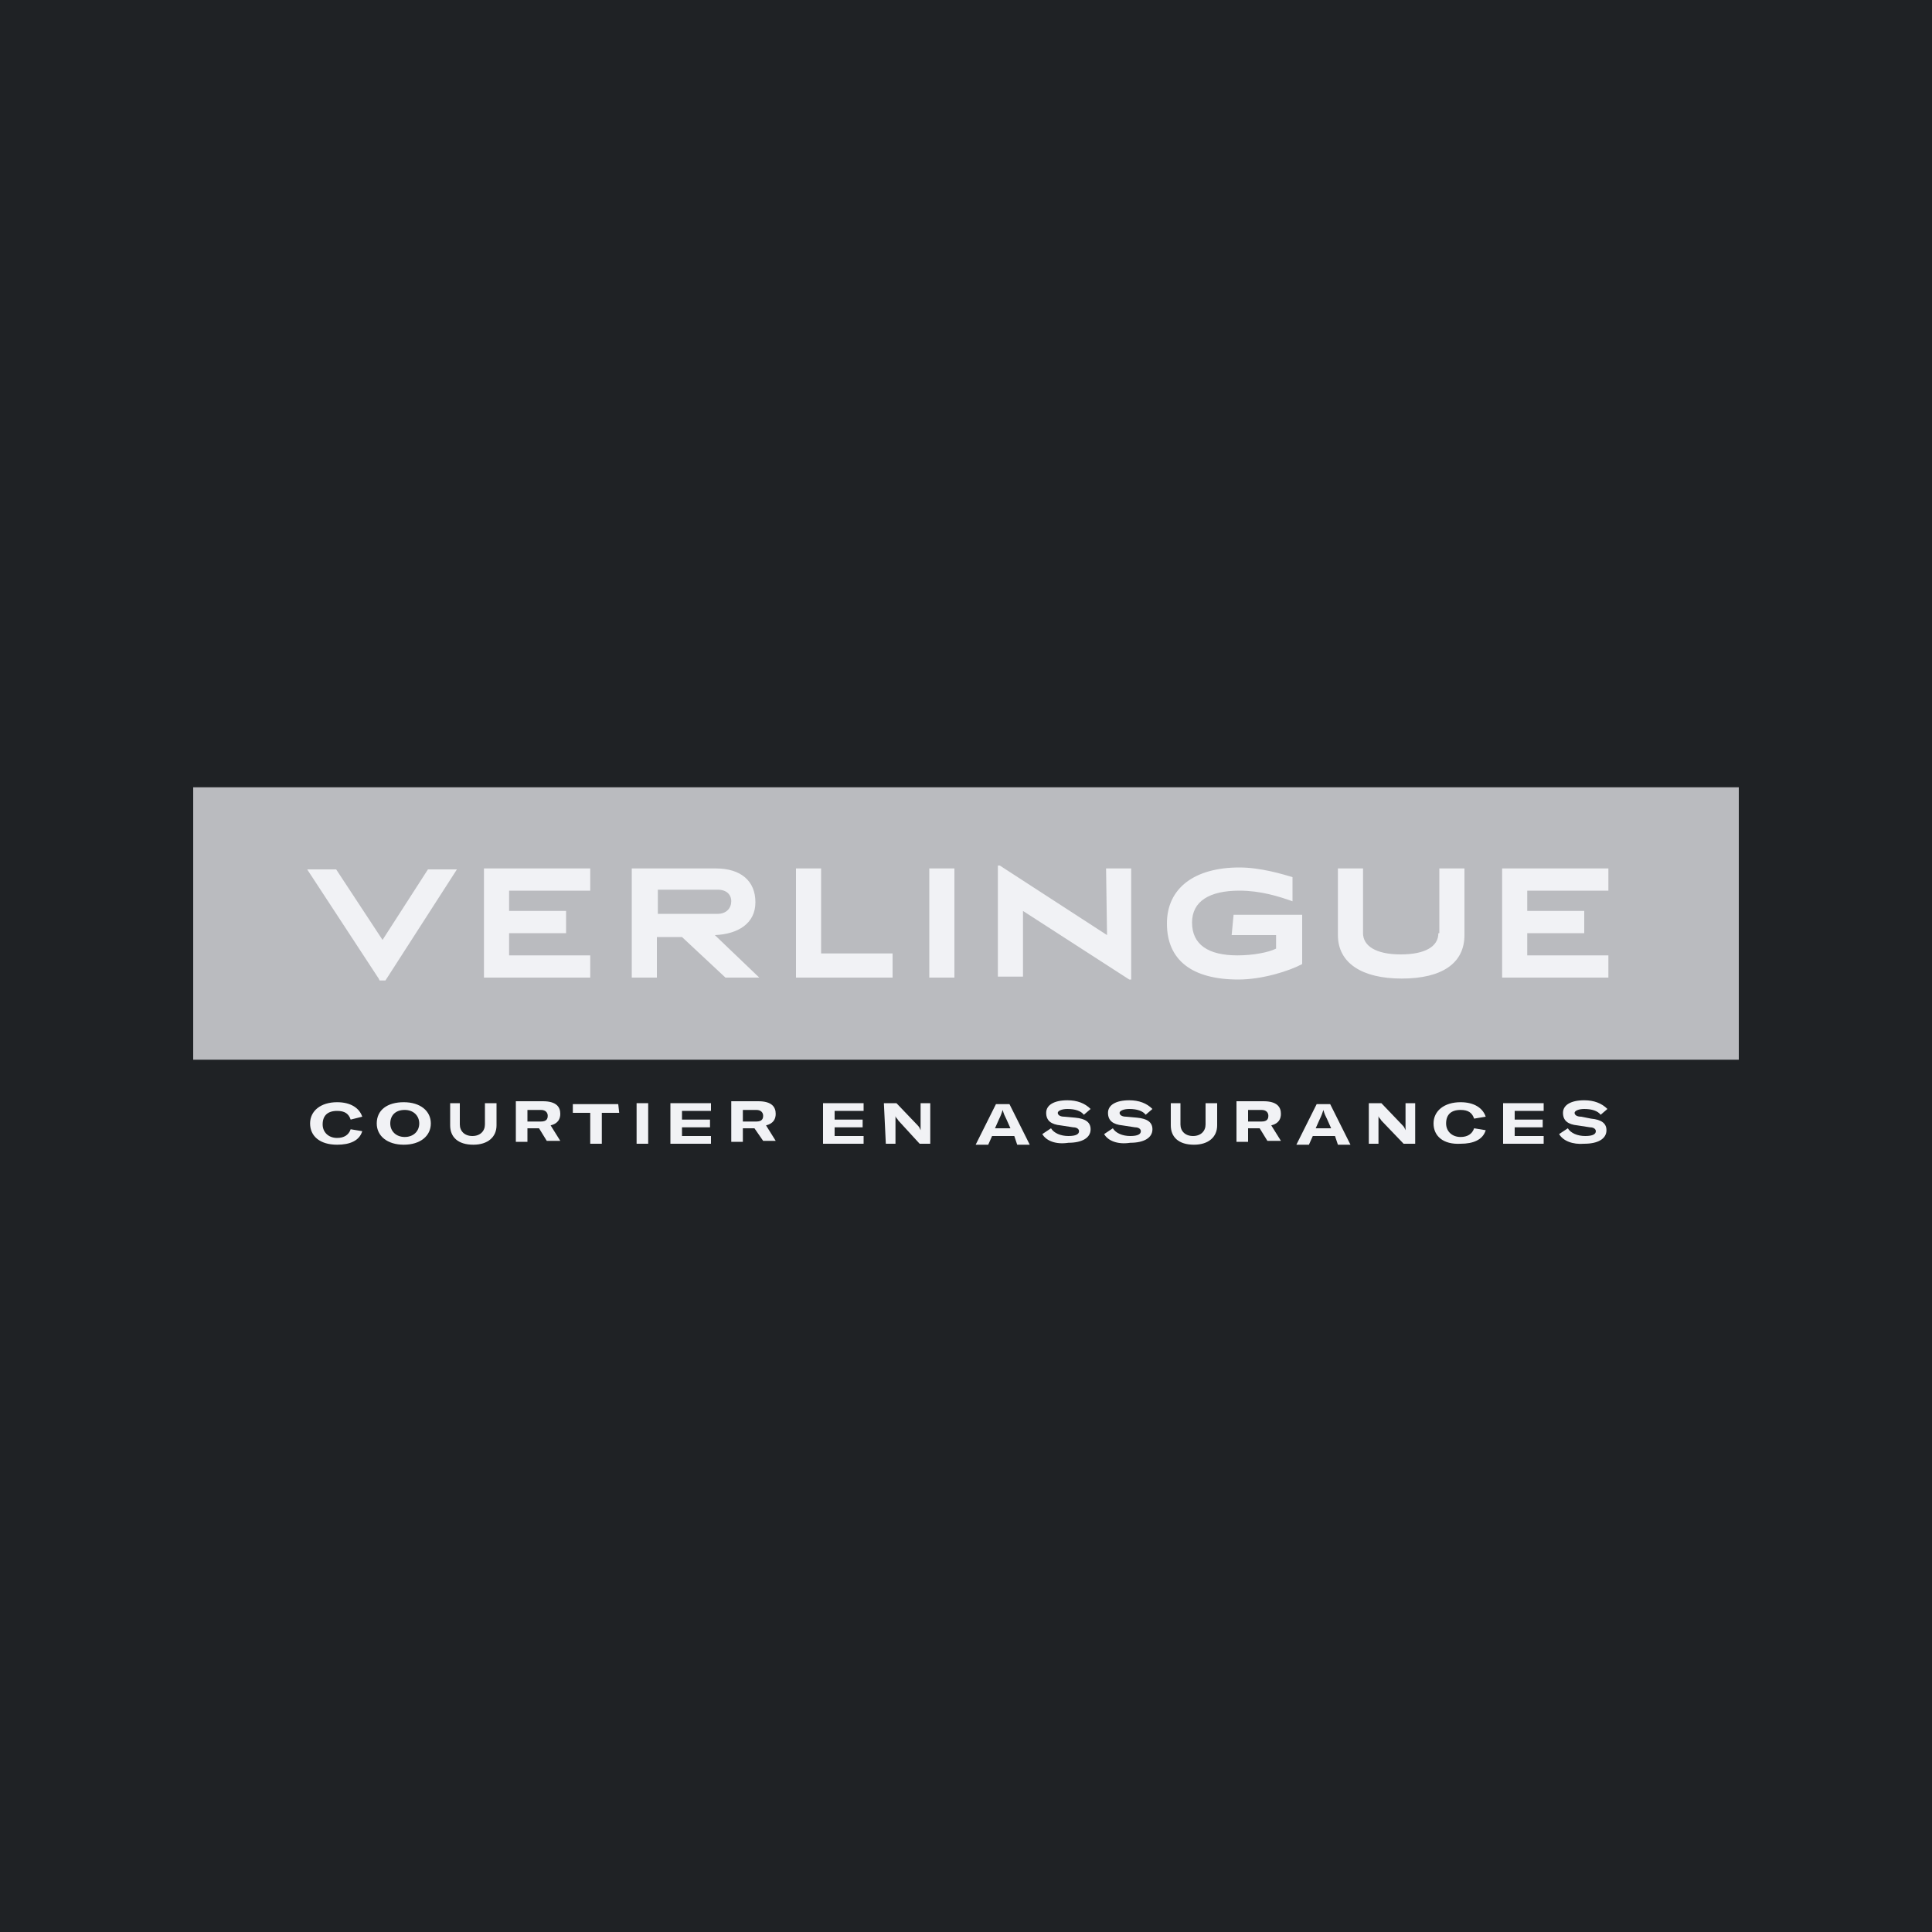 <?xml version="1.0" encoding="utf-8"?>
<!-- Generator: Adobe Illustrator 23.1.1, SVG Export Plug-In . SVG Version: 6.00 Build 0)  -->
<svg version="1.1" id="Calque_1" xmlns="http://www.w3.org/2000/svg" xmlns:xlink="http://www.w3.org/1999/xlink" x="0px" y="0px"
	 viewBox="0 0 200 200" enable-background="new 0 0 200 200" xml:space="preserve">
<rect fill="#1F2225" width="200" height="200"/>
<g>
	<polygon fill="#BABBBF" points="180,81.5 180,81.5 20,81.5 20,109.7 180,109.7 180,109.7 	"/>
	<g>
		<g>
			<path fill="#F1F2F5" d="M32.1,116.3c0-1.3,1.1-2.2,2.8-2.2c1.4,0,2.3,0.6,2.6,1.5l-1.2,0.3c-0.2-0.6-0.6-0.9-1.4-0.9
				c-1,0-1.5,0.5-1.5,1.4c0,0.8,0.6,1.4,1.5,1.4c0.7,0,1.2-0.3,1.4-0.9l1.2,0.2c-0.3,1-1.3,1.4-2.6,1.4
				C33.1,118.5,32.1,117.6,32.1,116.3z"/>
			<path fill="#F1F2F5" d="M39,116.3c0-1.4,1.1-2.2,2.8-2.2s2.8,0.9,2.8,2.2s-1.1,2.2-2.8,2.2S39,117.6,39,116.3z M43.4,116.3
				c0-0.8-0.6-1.4-1.5-1.4c-1,0-1.5,0.6-1.5,1.4s0.6,1.4,1.5,1.4S43.4,117.1,43.4,116.3z"/>
			<path fill="#F1F2F5" d="M47.6,114.2v2.2c0,0.7,0.5,1.2,1.3,1.2s1.3-0.5,1.3-1.2v-2.2h1.2v2.3c0,1.2-0.9,2-2.4,2
				c-1.6,0-2.4-0.8-2.4-2v-2.3H47.6z"/>
			<path fill="#F1F2F5" d="M55.8,116.8h-1.2v1.4h-1.2V114h2.8c1.4,0,1.8,0.6,1.8,1.3c0,0.5-0.2,1-1,1.2l1,1.6h-1.4L55.8,116.8z
				 M54.6,116.1H56c0.6,0,0.7-0.3,0.7-0.6s-0.2-0.6-0.7-0.6h-1.4V116.1z"/>
			<path fill="#F1F2F5" d="M64.1,115.2h-1.8v3.2h-1.2v-3.2h-1.8v-0.9H64L64.1,115.2L64.1,115.2z"/>
			<path fill="#F1F2F5" d="M65.9,118.4v-4.2h1.2v4.2H65.9z"/>
			<path fill="#F1F2F5" d="M73.6,117.6v0.8h-4.2v-4.2h4.2v0.8h-3v0.9h2.9v0.8h-2.9v0.9L73.6,117.6L73.6,117.6z"/>
			<path fill="#F1F2F5" d="M78.1,116.8h-1.2v1.4h-1.2V114h2.8c1.4,0,1.8,0.6,1.8,1.3c0,0.5-0.2,1-1,1.2l1,1.6H79L78.1,116.8z
				 M76.9,116.1h1.4c0.6,0,0.7-0.3,0.7-0.6s-0.2-0.6-0.7-0.6h-1.4V116.1z"/>
			<path fill="#F1F2F5" d="M89.4,117.6v0.8h-4.2v-4.2h4.2v0.8h-3v0.9h2.9v0.8h-2.9v0.9L89.4,117.6L89.4,117.6z"/>
			<path fill="#F1F2F5" d="M91.5,114.2h1.3l2.2,2.3c0.2,0.2,0.2,0.3,0.3,0.5l0,0v-0.6v-2.2h1v4.2h-1.1L93,116
				c-0.1-0.2-0.3-0.3-0.3-0.5l0,0v0.6v2.3h-1L91.5,114.2L91.5,114.2z"/>
			<path fill="#F1F2F5" d="M105,117.6h-2.3l-0.4,0.9H101l2.1-4.2h1.4l2.1,4.2h-1.3L105,117.6z M104.6,116.8l-0.4-0.9
				c-0.2-0.4-0.3-0.6-0.4-1l0,0c-0.1,0.3-0.2,0.6-0.4,1l-0.4,0.9H104.6z"/>
			<path fill="#F1F2F5" d="M107.9,117.4l0.9-0.6c0.3,0.5,1,0.8,1.8,0.8s1.1-0.2,1.1-0.5c0-0.2-0.2-0.4-0.6-0.4l-1.3-0.2
				c-1-0.1-1.5-0.5-1.5-1.3s0.8-1.3,2.2-1.3c1,0,1.8,0.3,2.4,0.9l-0.7,0.6c-0.3-0.4-0.9-0.6-1.7-0.6c-0.6,0-1,0.2-1,0.4
				s0.2,0.4,0.7,0.4l1.1,0.1c1.1,0.1,1.6,0.5,1.6,1.2c0,0.9-0.9,1.4-2.3,1.4C109.3,118.5,108.3,118.1,107.9,117.4z"/>
			<path fill="#F1F2F5" d="M114.3,117.4l0.9-0.6c0.3,0.5,1,0.8,1.8,0.8s1.1-0.2,1.1-0.5c0-0.2-0.2-0.4-0.6-0.4l-1.3-0.2
				c-1-0.1-1.5-0.5-1.5-1.3s0.8-1.3,2.2-1.3c1,0,1.8,0.3,2.4,0.9l-0.7,0.6c-0.3-0.4-0.9-0.6-1.7-0.6c-0.6,0-1,0.2-1,0.4
				s0.2,0.4,0.7,0.4l1.1,0.1c1.1,0.1,1.6,0.5,1.6,1.2c0,0.9-0.9,1.4-2.3,1.4C115.7,118.5,114.7,118.1,114.3,117.4z"/>
			<path fill="#F1F2F5" d="M122.2,114.2v2.2c0,0.7,0.5,1.2,1.3,1.2s1.3-0.5,1.3-1.2v-2.2h1.2v2.3c0,1.2-0.9,2-2.4,2
				c-1.6,0-2.4-0.8-2.4-2v-2.3H122.2z"/>
			<path fill="#F1F2F5" d="M130.4,116.8h-1.2v1.4H128V114h2.8c1.4,0,1.8,0.6,1.8,1.3c0,0.5-0.2,1-1,1.2l1,1.6h-1.4L130.4,116.8z
				 M129.2,116.1h1.4c0.6,0,0.7-0.3,0.7-0.6s-0.2-0.6-0.7-0.6h-1.4V116.1z"/>
			<path fill="#F1F2F5" d="M138.2,117.6h-2.3l-0.4,0.9h-1.3l2.1-4.2h1.4l2.1,4.2h-1.3L138.2,117.6z M137.8,116.8l-0.4-0.9
				c-0.2-0.4-0.3-0.6-0.4-1l0,0c-0.1,0.3-0.2,0.6-0.4,1l-0.4,0.9H137.8z"/>
			<path fill="#F1F2F5" d="M141.7,114.2h1.3l2.2,2.3c0.2,0.2,0.2,0.3,0.3,0.5l0,0v-0.6v-2.2h1v4.2h-1.2L143,116
				c-0.1-0.2-0.3-0.3-0.3-0.5l0,0v0.6v2.3h-1V114.2z"/>
			<path fill="#F1F2F5" d="M148.4,116.3c0-1.3,1.1-2.2,2.8-2.2c1.4,0,2.3,0.6,2.6,1.5l-1.2,0.2c-0.2-0.6-0.6-0.9-1.4-0.9
				c-1,0-1.5,0.5-1.5,1.4c0,0.8,0.6,1.4,1.5,1.4c0.7,0,1.2-0.3,1.4-0.9l1.2,0.2c-0.3,1-1.3,1.4-2.6,1.4
				C149.4,118.5,148.4,117.6,148.4,116.3z"/>
			<path fill="#F1F2F5" d="M159.8,117.6v0.8h-4.2v-4.2h4.2v0.8h-3v0.9h2.9v0.8h-2.9v0.9L159.8,117.6L159.8,117.6z"/>
			<path fill="#F1F2F5" d="M161.4,117.4l0.9-0.6c0.3,0.5,1,0.8,1.8,0.8s1.1-0.2,1.1-0.5c0-0.2-0.2-0.4-0.6-0.4l-1.3-0.2
				c-1-0.1-1.5-0.5-1.5-1.3s0.8-1.3,2.2-1.3c1,0,1.8,0.3,2.4,0.9l-0.7,0.6c-0.3-0.4-0.9-0.6-1.7-0.6c-0.6,0-1,0.2-1,0.4
				s0.2,0.4,0.7,0.4l1,0.2c1.1,0.1,1.6,0.5,1.6,1.2c0,0.9-0.9,1.4-2.3,1.4C162.8,118.5,161.8,118.1,161.4,117.4z"/>
		</g>
		<path fill="#F1F2F5" d="M158.1,96.6h5.9v-2.3h-5.9v-2.1h8.4v-2.3h-11v11.3h11v-2.3h-8.4V96.6z M114.6,96.8l-11.1-7.2h-0.2v11.5
			h2.6v-6.8l11,7.1h0.2V89.9h-2.6L114.6,96.8L114.6,96.8z M96.2,101.2h2.6V89.9h-2.6V101.2z M127.5,96.8h4.6v1.4
			c-0.8,0.4-2.4,0.7-4,0.7c-3,0-4.7-1.1-4.7-3.4c0-2.2,1.8-3.3,4.9-3.3c2.2,0,4.1,0.6,5.5,1.1v-2.5c-1-0.3-3.3-1-5.5-1
			c-4.6,0-7.5,2.1-7.5,5.8c0,3.8,2.6,5.8,7.4,5.8c2.5,0,5.3-0.9,6.6-1.6v-5.1h-7.1L127.5,96.8L127.5,96.8z M148.9,96.6
			c0,1.4-1.4,2.2-3.9,2.2c-2.6,0-3.9-0.9-3.9-2.2v-6.7h-2.6v6.9c0,2.9,2.5,4.5,6.6,4.5c4.2,0,6.5-1.6,6.5-4.5v-6.9H149v6.7H148.9z
			 M52.7,96.6h5.9v-2.3h-5.9v-2.1h8.4v-2.3h-11v11.3h11v-2.3h-8.4L52.7,96.6L52.7,96.6z M68.1,92.1h6.2c0.9,0,1.4,0.5,1.4,1.2
			s-0.5,1.3-1.4,1.3h-6.2V92.1z M78.2,93.4c0-2.2-1.5-3.5-4.1-3.5h-8.7v11.3H68V97h2.6l4.5,4.2h3.5L74,96.8
			C76.4,96.7,78.2,95.6,78.2,93.4 M39.6,97.3L34.8,90h-3l7.4,11.3l0.1,0.2h0.6L47.3,90h-3L39.6,97.3z M85,89.9h-2.6v11.3h10v-2.5H85
			V89.9z"/>
	</g>
</g>
</svg>
